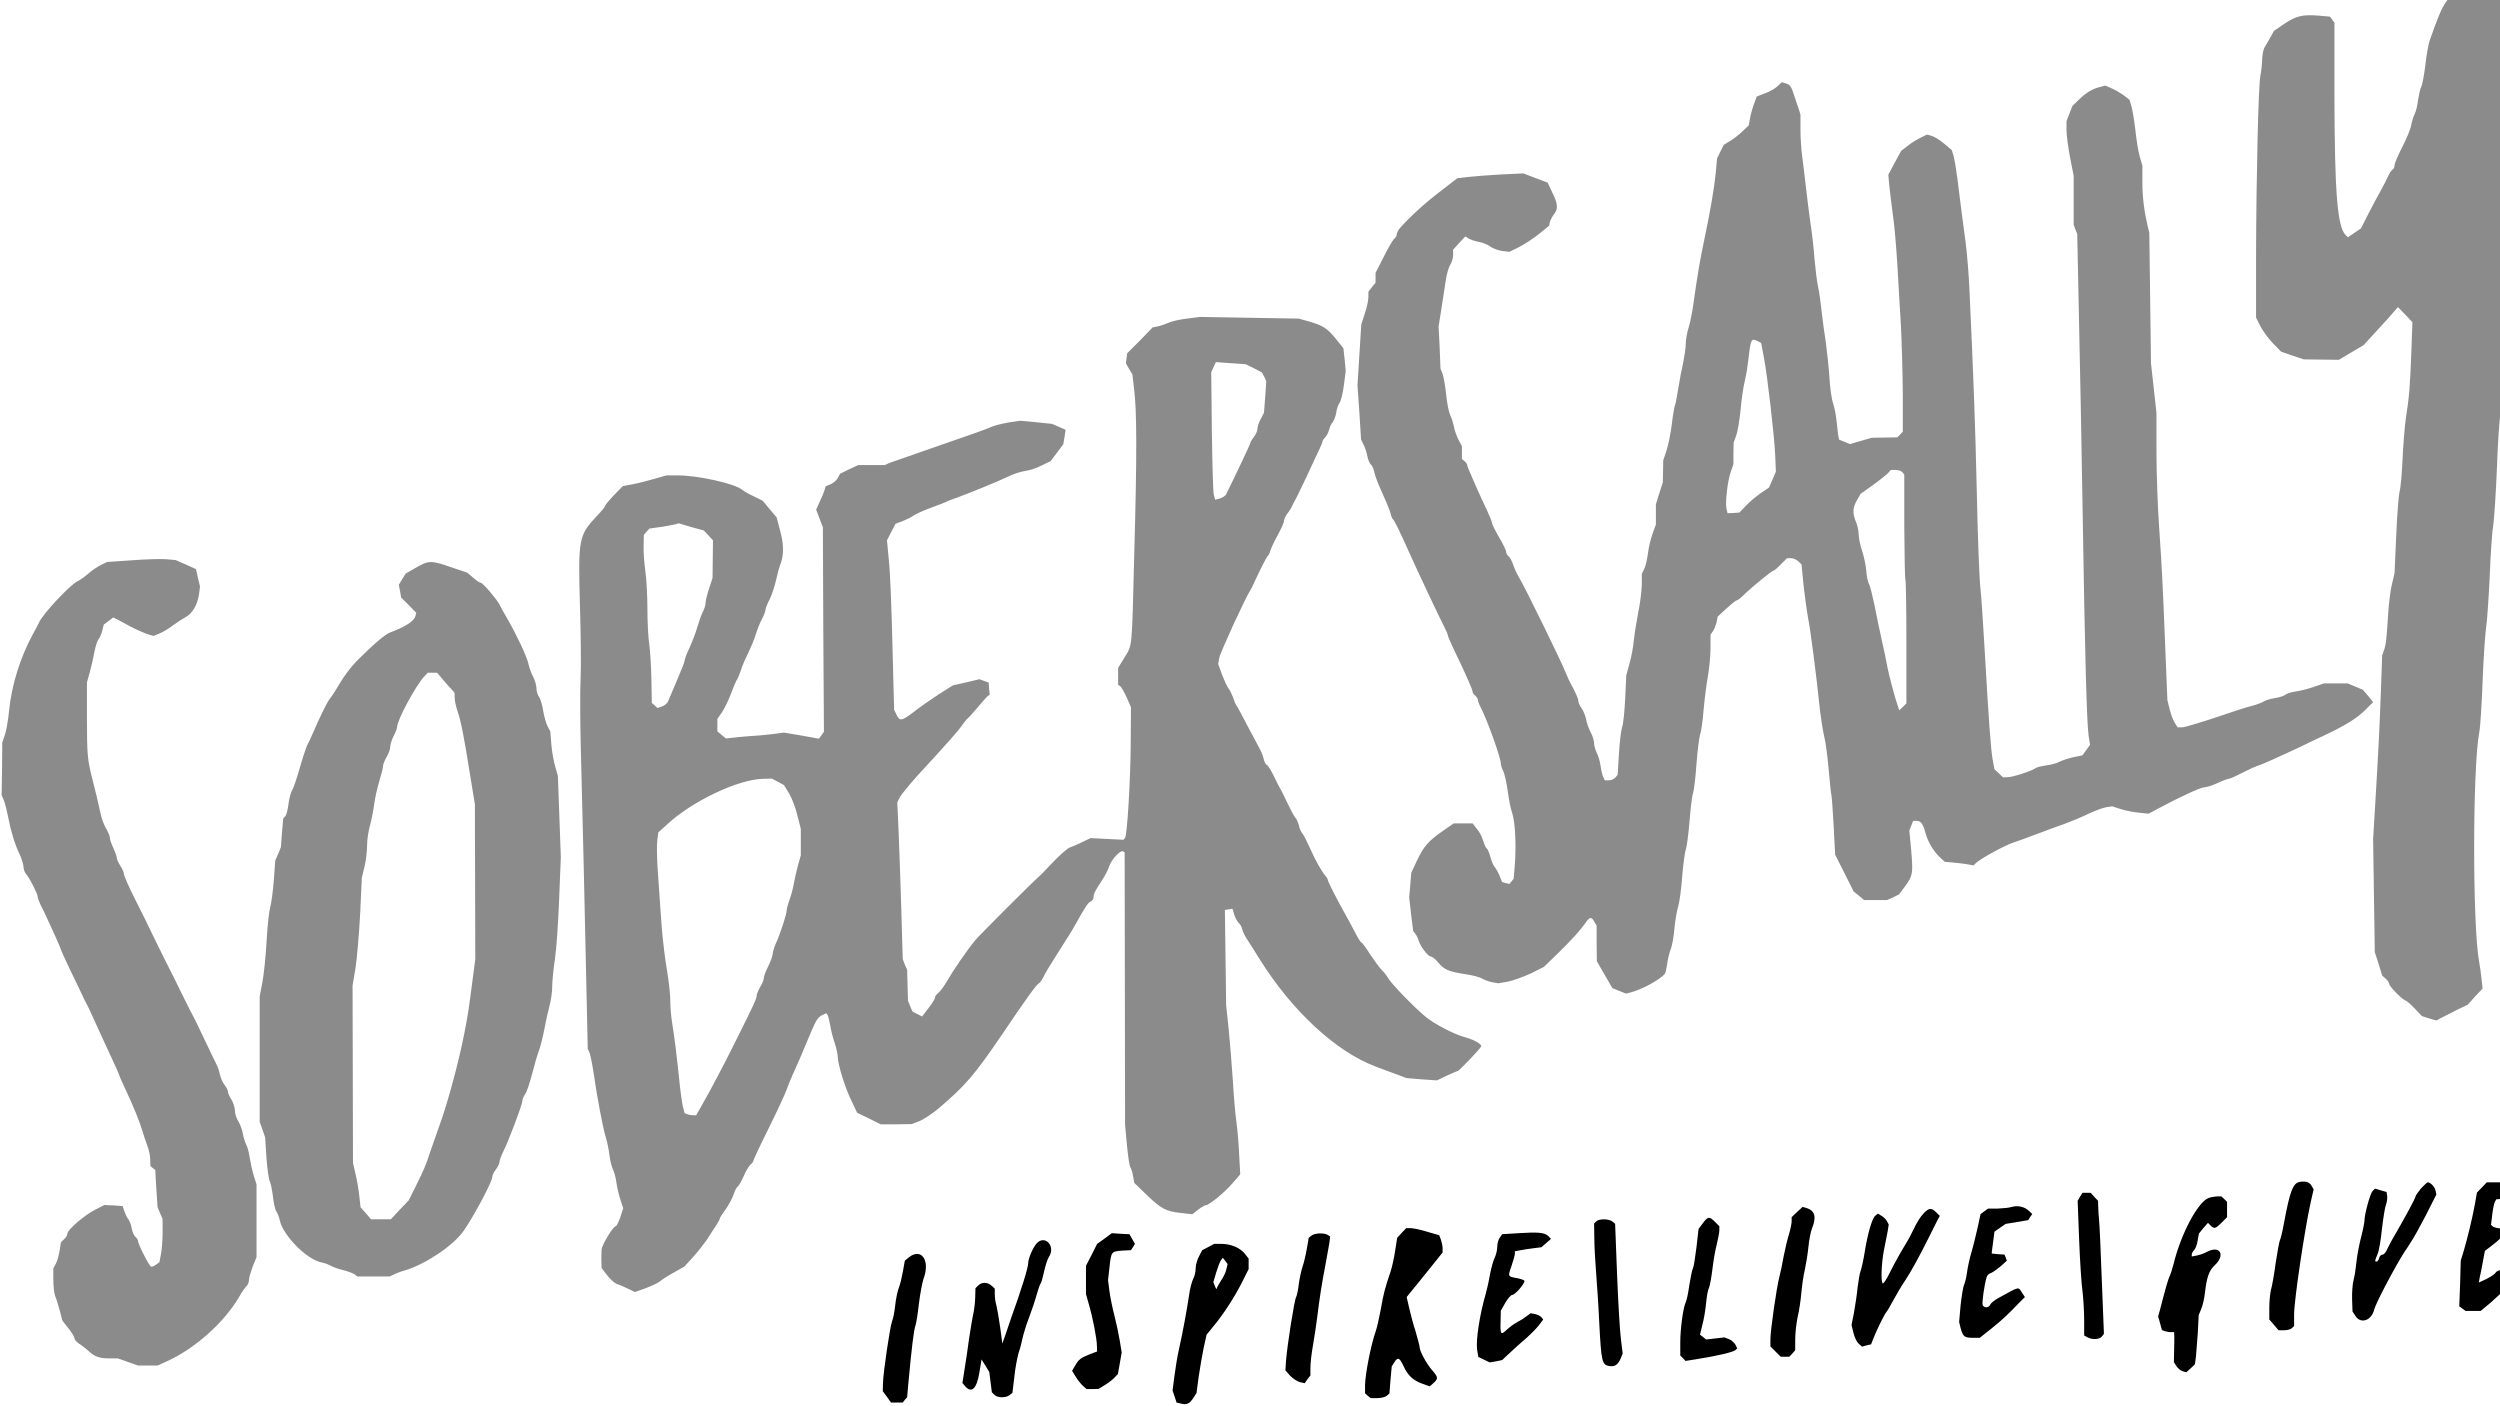 <?xml version="1.0" encoding="UTF-8" standalone="no"?>
<!DOCTYPE svg PUBLIC "-//W3C//DTD SVG 1.1//EN" "http://www.w3.org/Graphics/SVG/1.1/DTD/svg11.dtd">
<svg width="100%" height="100%" viewBox="0 0 345 194" version="1.1" xmlns="http://www.w3.org/2000/svg" xmlns:xlink="http://www.w3.org/1999/xlink" xml:space="preserve" xmlns:serif="http://www.serif.com/" style="fill-rule:evenodd;clip-rule:evenodd;stroke-linejoin:round;stroke-miterlimit:2;">
    <g transform="matrix(0.029,-4.38126e-17,-4.38126e-17,-0.029,-17.204,202.802)">
        <g transform="matrix(34.954,-5.35296e-14,-5.35296e-14,-34.954,601.345,7088.74)">
            <path d="M17.728,79.011L14.352,79.239L13.522,79.64C13.064,79.869 12.292,80.384 11.834,80.784C11.377,81.213 10.661,81.7 10.261,81.9C9.231,82.444 5.798,86.106 5.14,87.364C4.854,87.965 4.453,88.709 4.253,89.052C2.536,92.199 1.363,95.976 1.02,99.352C0.906,100.61 0.648,102.127 0.448,102.727L0.076,103.815L0.047,107.391L-0.01,110.995L0.305,111.711C0.448,112.111 0.734,113.198 0.906,114.114C1.278,116.002 1.793,117.719 2.508,119.178C2.737,119.721 2.965,120.436 2.965,120.722C2.965,121.037 3.109,121.466 3.28,121.667C3.767,122.21 4.882,124.384 4.882,124.756C4.882,124.928 5.083,125.472 5.311,125.958C5.569,126.444 5.998,127.331 6.256,127.932C6.542,128.504 7.028,129.62 7.371,130.364C7.715,131.108 8.001,131.794 8.001,131.851C8.001,131.937 8.573,133.225 9.288,134.712C10.003,136.2 10.776,137.773 10.976,138.231C11.176,138.718 11.462,139.232 11.577,139.433C11.691,139.633 12.035,140.348 12.321,141.006C12.864,142.236 13.551,143.695 15.038,146.928C15.525,147.958 15.925,148.845 15.925,148.931C15.925,148.988 16.326,149.932 16.841,151.019C18.014,153.537 18.758,155.368 19.158,156.713C19.33,157.313 19.645,158.229 19.845,158.772C20.045,159.287 20.217,160.117 20.217,160.603L20.245,161.462L20.56,161.748L20.903,162.005L21.046,164.523L21.218,167.069L21.561,167.899L21.905,168.7L21.905,170.588C21.905,171.589 21.79,172.934 21.676,173.506L21.475,174.565L21.046,174.879C20.817,175.051 20.503,175.194 20.36,175.194C20.131,175.194 18.557,172.133 18.557,171.646C18.557,171.532 18.386,171.275 18.214,171.132C18.014,170.96 17.785,170.445 17.699,169.959C17.613,169.472 17.413,168.929 17.241,168.728C17.07,168.528 16.841,168.042 16.698,167.641L16.469,166.926L15.239,166.84L13.98,166.783L12.693,167.441C11.233,168.185 8.945,170.159 8.945,170.674C8.945,170.874 8.744,171.246 8.487,171.446L8.058,171.875L7.886,172.991C7.772,173.62 7.572,174.422 7.371,174.765L7.028,175.423L7.028,176.968C7.028,177.826 7.142,178.827 7.285,179.199C7.457,179.571 7.715,180.487 7.915,181.202L8.258,182.518L9.088,183.576C9.546,184.149 9.917,184.778 9.917,184.95C9.917,185.121 10.204,185.465 10.575,185.693C10.947,185.922 11.52,186.38 11.834,186.666C12.635,187.439 13.351,187.668 14.667,187.668L15.811,187.668L18.557,188.64L21.218,188.64L22.534,188.039C26.368,186.294 30.316,182.747 32.347,179.256C32.69,178.627 33.148,177.998 33.32,177.826C33.52,177.683 33.663,177.282 33.663,176.968C33.663,176.682 33.92,175.852 34.178,175.137L34.693,173.878L34.693,163.979L34.321,162.806C34.121,162.177 33.892,161.09 33.777,160.432C33.692,159.774 33.491,158.973 33.32,158.629C33.148,158.315 32.919,157.599 32.833,157.084C32.747,156.541 32.461,155.797 32.204,155.368C31.946,154.967 31.746,154.309 31.746,153.937C31.746,153.566 31.546,152.879 31.288,152.45C31.002,152.021 30.802,151.534 30.802,151.363C30.802,151.162 30.602,150.762 30.344,150.447C30.087,150.132 29.829,149.503 29.715,149.045C29.629,148.588 29.4,147.93 29.229,147.615C29.057,147.272 28.342,145.813 27.655,144.353C26.997,142.923 26.11,141.121 25.71,140.405C25.338,139.69 24.737,138.489 24.394,137.773C24.05,137.03 23.192,135.313 22.477,133.911C21.79,132.538 20.875,130.707 20.474,129.849C20.074,128.99 19.044,126.902 18.185,125.214C17.327,123.526 16.641,121.953 16.641,121.724C16.641,121.495 16.412,121.009 16.154,120.608C15.897,120.207 15.668,119.721 15.668,119.521C15.668,119.321 15.439,118.72 15.21,118.205C14.953,117.661 14.724,117.032 14.724,116.803C14.724,116.546 14.495,116.002 14.237,115.573C13.98,115.144 13.637,114.314 13.522,113.742C13.265,112.54 12.664,109.994 12.292,108.592C11.691,106.218 11.605,105.417 11.605,100.668L11.605,95.632L11.977,94.316C12.178,93.601 12.464,92.342 12.607,91.57C12.75,90.769 13.007,89.968 13.179,89.768C13.351,89.567 13.579,89.024 13.694,88.595L13.894,87.765L14.552,87.279L15.182,86.792L15.983,87.193C16.412,87.422 17.012,87.765 17.356,87.937C18.243,88.423 19.559,88.995 20.159,89.167L20.674,89.31L21.561,88.938C22.048,88.738 22.82,88.251 23.306,87.879C23.793,87.507 24.537,87.021 24.966,86.792C25.91,86.306 26.625,85.161 26.854,83.702L26.997,82.587L26.711,81.385L26.453,80.212L25.052,79.583L23.678,78.982L22.391,78.867C21.676,78.81 19.559,78.867 17.728,79.011ZM161.345,46.11C160.372,46.225 159.228,46.482 158.827,46.682C158.427,46.854 157.797,47.083 157.397,47.169L156.682,47.312L154.965,49.086L153.22,50.831L153.048,52.204L153.477,52.948L153.935,53.72L154.164,55.723C154.536,58.67 154.565,64.42 154.193,77.895C153.849,91.598 153.935,90.426 152.848,92.256L151.99,93.658L151.99,95.976L152.247,96.119C152.39,96.205 152.791,96.891 153.134,97.635L153.735,99.008L153.706,103.671C153.678,109.079 153.22,116.402 152.934,116.803L152.705,117.06L148.242,116.832L146.926,117.461C146.182,117.804 145.524,118.09 145.467,118.09C145.209,118.09 143.779,119.378 142.778,120.465C142.234,121.066 141.49,121.838 141.118,122.153C140.203,122.954 133.022,130.135 132.564,130.707C131.477,131.994 129.446,134.97 128.616,136.429C128.216,137.115 127.701,137.773 127.472,137.945C127.243,138.117 127.043,138.403 127.043,138.574C127.043,138.746 126.642,139.376 126.156,140.005L125.298,141.121L123.982,140.434L123.667,139.69L123.381,138.975L123.266,134.769L122.952,134.054L122.666,133.31L122.465,126.358C122.351,122.525 122.179,117.719 122.093,115.687L121.922,111.968L122.294,111.224C122.522,110.852 123.581,109.536 124.668,108.335C128.731,103.929 130.276,102.184 130.79,101.411C131.105,100.954 131.42,100.582 131.534,100.524C131.62,100.467 132.192,99.838 132.793,99.123C133.394,98.407 134.023,97.692 134.195,97.549L134.51,97.292L134.424,96.491L134.367,95.661L133.108,95.203L131.305,95.632L129.503,96.033L127.558,97.263C126.499,97.95 124.954,99.037 124.153,99.666C122.494,100.925 122.265,100.954 121.807,100.01L121.493,99.352L121.264,90.54C121.149,85.676 120.949,80.498 120.777,79.011L120.52,76.293L121.092,75.177L121.693,74.033L122.637,73.689C123.123,73.489 123.838,73.146 124.153,72.917C124.497,72.688 125.498,72.23 126.442,71.887C127.357,71.544 128.33,71.172 128.588,71.057C128.845,70.914 129.503,70.657 130.047,70.485C131.992,69.77 135.969,68.139 137.056,67.596C137.685,67.281 138.715,66.938 139.345,66.852C139.974,66.766 141.004,66.423 141.633,66.079L142.806,65.507L144.523,63.218L144.694,62.217L144.838,61.244L143.007,60.443L140.832,60.214L138.687,60.014L137.113,60.243C136.255,60.386 135.225,60.644 134.824,60.815C133.909,61.216 132.049,61.874 126.327,63.848C123.753,64.735 121.321,65.593 120.92,65.736L120.205,66.051L116.6,66.051L115.37,66.623L114.14,67.224L113.825,67.796C113.682,68.11 113.225,68.511 112.853,68.654L112.166,68.94L112.023,69.455C111.937,69.741 111.651,70.456 111.365,71.029L110.879,72.116L111.794,74.519L111.851,88.451L111.937,102.355L111.594,102.842L111.251,103.3L108.876,102.87L106.501,102.47L104.728,102.699C103.726,102.813 102.754,102.899 102.553,102.899C102.353,102.899 101.38,102.985 100.408,103.071L98.605,103.271L98.005,102.785L97.432,102.298L97.432,100.61L98.062,99.695C98.405,99.18 98.977,98.007 99.321,97.091C99.664,96.147 100.036,95.289 100.15,95.175C100.236,95.032 100.465,94.488 100.637,93.973C100.808,93.429 101.237,92.4 101.609,91.684C101.953,90.969 102.439,89.825 102.639,89.167C102.839,88.509 103.211,87.536 103.497,87.021C103.784,86.477 103.984,85.905 103.984,85.734C103.984,85.562 104.241,84.904 104.556,84.303C104.871,83.674 105.243,82.501 105.414,81.728C105.586,80.927 105.872,79.869 106.072,79.382C106.501,78.152 106.473,76.779 105.929,74.805L105.5,73.174L104.556,72.059L103.612,70.914L102.41,70.313C101.724,69.999 101.009,69.598 100.837,69.427C99.807,68.568 94.8,67.452 92.025,67.452L90.509,67.452L88.907,67.91C88.02,68.168 86.704,68.511 85.932,68.654L84.558,68.912L83.357,70.142C82.699,70.828 82.155,71.486 82.155,71.601C82.155,71.715 81.64,72.345 80.982,73.031C78.55,75.606 78.465,76.15 78.722,85.19C78.837,88.966 78.894,93.458 78.808,95.175C78.722,96.891 78.751,101.097 78.837,104.53C79.037,111.768 79.437,129.133 79.638,138.832L79.781,145.526L79.981,145.927C80.095,146.127 80.381,147.443 80.582,148.816C81.097,152.307 81.812,156.14 82.241,157.571C82.441,158.229 82.67,159.345 82.756,160.088C82.842,160.804 83.071,161.662 83.242,162.005C83.414,162.349 83.614,163.15 83.7,163.808C83.786,164.466 84.043,165.496 84.244,166.096L84.616,167.212L84.215,168.442C83.986,169.129 83.7,169.672 83.586,169.672C83.242,169.672 81.726,172.19 81.669,172.848C81.64,173.134 81.64,173.849 81.64,174.364L81.669,175.366L82.441,176.367C82.87,176.911 83.443,177.425 83.7,177.511C83.986,177.597 84.644,177.883 85.188,178.141L86.218,178.627L87.734,178.083C88.564,177.769 89.45,177.34 89.708,177.111C89.965,176.882 90.824,176.338 91.568,175.938L92.941,175.165L94.085,173.907C94.715,173.22 95.544,172.161 95.945,171.589C97.547,169.157 97.747,168.814 97.747,168.643C97.747,168.557 98.119,167.956 98.577,167.355C99.006,166.726 99.492,165.81 99.664,165.295C99.807,164.809 100.064,164.351 100.207,164.265C100.351,164.18 100.694,163.55 101.009,162.864C101.295,162.177 101.724,161.49 101.924,161.29C102.153,161.118 102.325,160.889 102.325,160.775C102.325,160.661 103.269,158.629 104.442,156.283C105.615,153.909 106.702,151.563 106.873,151.048C107.045,150.533 107.474,149.474 107.846,148.673C108.218,147.901 108.962,146.156 109.505,144.84C110.879,141.521 111.022,141.292 111.68,140.949L112.252,140.663L112.452,140.949C112.538,141.121 112.681,141.721 112.795,142.322C112.881,142.923 113.139,143.982 113.396,144.697C113.625,145.412 113.825,146.27 113.825,146.614C113.825,147.644 114.798,150.762 115.656,152.536L116.457,154.224L118.059,154.996L119.662,155.797L121.779,155.797L123.867,155.768L124.926,155.368C125.498,155.139 126.671,154.367 127.529,153.651C131.248,150.476 132.421,149.103 136.14,143.638C139.573,138.546 140.918,136.715 141.204,136.6C141.347,136.543 141.605,136.171 141.805,135.771C141.977,135.342 142.892,133.854 143.808,132.424C144.723,130.993 145.81,129.277 146.182,128.59C147.47,126.244 147.927,125.557 148.299,125.443C148.471,125.357 148.642,125.1 148.642,124.871C148.642,124.413 148.871,123.984 149.844,122.496C150.187,121.981 150.617,121.18 150.76,120.694C151.074,119.75 152.304,118.434 152.648,118.634L152.877,118.777L152.934,155.883L153.191,158.629C153.334,160.146 153.535,161.49 153.649,161.633C153.764,161.776 153.935,162.32 154.021,162.835L154.193,163.779L155.909,165.438C157.883,167.327 158.484,167.641 160.572,167.87L162.089,168.042L162.89,167.412C163.348,167.069 163.805,166.812 163.92,166.812C164.377,166.812 166.523,165.038 167.524,163.865L168.612,162.606L168.469,159.974C168.411,158.515 168.24,156.512 168.097,155.511C167.954,154.538 167.725,151.992 167.61,149.875C167.467,147.758 167.21,144.582 167.038,142.809L166.695,139.576L166.609,133.082L166.523,126.616L167.553,126.444L167.811,127.303C167.982,127.76 168.24,128.247 168.411,128.39C168.612,128.533 168.812,128.933 168.898,129.277C168.983,129.62 169.241,130.163 169.498,130.535C169.727,130.879 170.528,132.137 171.272,133.339C175.649,140.348 181.629,145.898 187.036,147.93C188.037,148.302 189.382,148.816 190.04,149.045L191.241,149.503L193.301,149.675L195.39,149.818L196.706,149.188C197.449,148.845 198.107,148.559 198.193,148.559C198.394,148.559 201.426,145.383 201.426,145.155C201.426,144.811 200.282,144.21 199.052,143.896C197.707,143.524 195.018,142.122 193.873,141.178C192.214,139.805 189.153,136.629 188.724,135.857C188.581,135.599 188.209,135.113 187.894,134.798C187.579,134.483 186.864,133.511 186.292,132.652C185.748,131.766 185.205,131.05 185.119,131.05C185.005,131.05 184.604,130.364 184.175,129.534C183.746,128.704 183.088,127.503 182.716,126.845C181.715,125.042 180.542,122.754 180.542,122.553C180.542,122.468 180.456,122.239 180.313,122.096C179.655,121.323 178.825,119.836 178.138,118.262C177.709,117.318 177.251,116.374 177.051,116.174C176.88,115.973 176.679,115.487 176.593,115.086C176.479,114.686 176.279,114.2 176.079,113.999C175.907,113.799 175.449,112.912 175.049,112.083C174.648,111.224 174.219,110.366 174.105,110.166C173.961,109.965 173.561,109.164 173.189,108.392C172.817,107.62 172.388,106.933 172.245,106.876C172.073,106.818 171.873,106.418 171.787,105.989C171.701,105.588 171.415,104.93 171.186,104.53C170.958,104.129 170.214,102.727 169.527,101.411C168.84,100.095 168.211,98.894 168.097,98.779C167.982,98.636 167.782,98.15 167.639,97.692C167.467,97.234 167.21,96.691 167.038,96.491C166.866,96.29 166.466,95.432 166.151,94.631L165.608,93.115L165.751,92.314C165.865,91.627 169.298,84.132 170.013,83.044C170.128,82.844 170.357,82.415 170.5,82.072C171.272,80.384 172.245,78.438 172.417,78.353C172.502,78.295 172.645,77.981 172.731,77.666C172.817,77.351 173.246,76.436 173.704,75.606C174.162,74.776 174.562,73.918 174.562,73.689C174.562,73.46 174.763,73.003 175.02,72.659C175.277,72.345 175.621,71.801 175.735,71.486C175.878,71.172 176.107,70.771 176.222,70.571C176.336,70.371 176.937,69.112 177.566,67.796C178.167,66.48 178.939,64.849 179.254,64.191C179.569,63.533 179.826,62.904 179.826,62.789C179.826,62.703 179.998,62.446 180.198,62.246C180.398,62.045 180.627,61.588 180.713,61.244C180.799,60.901 180.999,60.415 181.2,60.214C181.371,59.986 181.6,59.413 181.686,58.898C181.743,58.383 181.972,57.811 182.115,57.611C182.287,57.411 182.573,56.352 182.716,55.236L182.973,53.234L182.83,51.689L182.659,50.144L181.6,48.828C180.427,47.398 179.884,47.054 177.91,46.482L176.593,46.11L163.147,45.881L161.345,46.11ZM56.407,80.012L55.005,80.813L54.519,81.585L54.061,82.358L54.233,83.216L54.376,84.074L55.406,85.104L56.436,86.163L56.321,86.621C56.121,87.307 54.977,88.051 52.917,88.823C52.173,89.11 50.743,90.311 48.254,92.8C47.624,93.458 46.651,94.717 46.108,95.632C45.564,96.576 44.935,97.549 44.706,97.807C44.334,98.264 43.533,99.866 42.331,102.613C42.045,103.271 41.702,104.015 41.559,104.244C41.445,104.501 40.987,105.846 40.586,107.248C40.186,108.649 39.728,110.051 39.528,110.337C39.356,110.623 39.127,111.453 39.041,112.197C38.956,112.941 38.755,113.685 38.612,113.856L38.326,114.142L38.155,116.088L38.011,118.062L37.64,118.977L37.239,119.893L37.039,122.639C36.924,124.156 36.695,125.786 36.552,126.244C36.409,126.702 36.181,128.762 36.066,130.793C35.952,132.853 35.694,135.399 35.494,136.429L35.122,138.374L35.122,155.454L35.866,157.571L36.037,160.317C36.152,161.834 36.352,163.293 36.495,163.55C36.638,163.836 36.81,164.752 36.924,165.61C37.01,166.468 37.21,167.384 37.382,167.641C37.554,167.899 37.783,168.471 37.868,168.9C38.298,170.931 41.53,174.193 43.504,174.593C43.991,174.679 44.563,174.908 44.849,175.08C45.107,175.223 45.85,175.509 46.508,175.652C47.166,175.823 47.853,176.081 48.053,176.224L48.397,176.51L52.802,176.51L53.375,176.253C53.689,176.081 54.376,175.823 54.919,175.68C57.666,174.851 61.414,172.362 62.844,170.359C64.246,168.385 66.792,163.607 66.792,162.949C66.792,162.72 67.021,162.263 67.279,161.948C67.536,161.605 67.765,161.147 67.765,160.947C67.765,160.718 67.994,160.088 68.251,159.573C68.938,158.257 70.883,153.108 70.883,152.621C70.883,152.421 71.026,152.049 71.198,151.792C71.513,151.363 71.827,150.419 72.571,147.615C72.714,147.014 73,146.156 73.172,145.669C73.344,145.212 73.658,143.982 73.859,142.923C74.059,141.864 74.374,140.405 74.574,139.69C74.774,138.946 74.946,137.773 74.946,137.03C74.946,136.286 75.117,134.598 75.318,133.282C75.518,131.937 75.775,128.275 75.89,125.128L76.119,119.406L75.718,108.363L75.375,107.162C75.175,106.504 74.917,105.131 74.831,104.129L74.688,102.298L74.316,101.612C74.116,101.24 73.859,100.296 73.716,99.495C73.601,98.722 73.344,97.864 73.143,97.606C72.943,97.32 72.8,96.805 72.8,96.433C72.8,96.061 72.6,95.346 72.342,94.86C72.085,94.374 71.799,93.573 71.713,93.115C71.513,92.171 70.111,89.167 68.852,86.992C68.394,86.22 67.879,85.276 67.708,84.933C67.307,84.189 65.476,82.072 65.219,82.072C65.076,82.072 64.646,81.786 64.189,81.385L63.388,80.698L61.185,79.955C58.467,79.011 58.124,79.011 56.407,80.012ZM60.441,95.69L61.643,97.034L61.671,97.778C61.671,98.179 61.871,99.008 62.072,99.609C62.501,100.839 62.93,102.928 63.788,108.363L64.418,112.226L64.475,133.31L64.189,135.485C63.588,140.177 63.445,141.092 62.959,143.524C62.186,147.443 60.698,152.965 59.583,155.997C59.039,157.514 58.438,159.259 58.238,159.831C57.78,161.29 57.466,162.005 56.35,164.265L55.406,166.154L54.176,167.441L52.974,168.728L50.285,168.728L49.57,167.899L48.854,167.098L48.683,165.553C48.597,164.723 48.368,163.378 48.168,162.549L47.824,161.061L47.767,136.915L48.168,134.512C48.368,133.196 48.654,129.906 48.797,127.188L49.026,122.239L49.398,120.694C49.598,119.864 49.741,118.577 49.741,117.833C49.741,117.118 49.913,115.916 50.113,115.201C50.313,114.486 50.599,113.112 50.714,112.197C50.828,111.281 51.172,109.851 51.429,108.993C51.687,108.163 51.915,107.276 51.915,107.019C51.915,106.79 52.144,106.218 52.402,105.789C52.659,105.359 52.888,104.759 52.888,104.444C52.888,104.158 53.088,103.471 53.346,102.956C53.632,102.441 53.832,101.869 53.832,101.697C53.832,100.782 56.321,96.147 57.494,94.86L58.009,94.316L59.268,94.316L60.441,95.69ZM105.672,109.164L106.501,109.622L107.217,110.795C107.589,111.425 108.104,112.769 108.332,113.77L108.79,115.573L108.79,119.178L108.418,120.494C108.218,121.209 107.961,122.353 107.846,123.011C107.732,123.669 107.474,124.642 107.274,125.157C107.074,125.7 106.902,126.33 106.873,126.616C106.873,127.188 106.015,129.82 105.386,131.193C105.157,131.737 104.957,132.366 104.957,132.624C104.957,132.881 104.67,133.625 104.356,134.283C104.012,134.941 103.755,135.656 103.755,135.885C103.755,136.114 103.526,136.658 103.269,137.087C103.011,137.516 102.782,138.06 102.782,138.288C102.782,138.66 102.41,139.49 99.979,144.353C98.52,147.3 96.374,151.391 95.401,153.051L94.543,154.567L94.114,154.567C93.885,154.567 93.542,154.51 93.341,154.424L92.969,154.281L92.741,153.394C92.626,152.908 92.397,151.334 92.254,149.875C91.911,146.528 91.539,143.524 91.253,141.864C91.138,141.149 91.024,139.862 91.024,139.032C91.024,138.174 90.824,136.286 90.566,134.798C90.309,133.339 89.965,130.507 89.822,128.533C89.679,126.53 89.479,123.412 89.336,121.552C89.193,119.721 89.164,117.719 89.25,117.146L89.393,116.059L90.681,114.886C94.085,111.768 100.293,108.821 103.641,108.764L104.842,108.735L105.672,109.164ZM336.804,0.479C336.346,0.736 335.774,0.965 335.516,0.965C335.288,0.965 335.03,1.108 334.973,1.308C334.887,1.509 334.487,1.766 334.057,1.909L333.314,2.195L332.713,3.082C332.169,3.855 331.683,5.028 330.567,8.175C330.395,8.632 330.109,10.149 329.966,11.522C329.795,12.924 329.537,14.297 329.394,14.554C329.251,14.812 329.079,15.613 328.965,16.328C328.879,17.043 328.679,17.93 328.507,18.245C328.336,18.588 328.107,19.275 328.021,19.819C327.935,20.333 327.363,21.678 326.791,22.794C326.219,23.881 325.761,24.997 325.761,25.226C325.761,25.454 325.646,25.741 325.475,25.826C325.332,25.912 325.074,26.313 324.874,26.742C324.702,27.142 324.216,28.087 323.815,28.802C323.415,29.517 322.642,30.947 322.127,31.977L321.183,33.837L319.41,35.038L319.095,34.724C317.979,33.637 317.607,28.916 317.579,15.928L317.579,5.829L317.264,5.4L316.978,4.999L315.376,4.856C313.201,4.684 312.343,4.913 310.712,6L309.339,6.944L308.853,7.831C308.567,8.318 308.224,8.947 308.052,9.205C307.88,9.491 307.766,10.206 307.737,10.807C307.737,11.407 307.623,12.38 307.508,12.952C307.222,14.297 306.936,26.685 306.907,37.671L306.907,45.967L307.48,47.111C307.794,47.741 308.538,48.771 309.168,49.429L310.312,50.602L311.857,51.145L313.402,51.66L318.179,51.718L321.555,49.715L323.386,47.712C324.416,46.625 325.446,45.452 325.732,45.109L326.219,44.537L327.22,45.567L328.193,46.597L328.05,50.602C327.878,55.265 327.763,56.724 327.306,59.642C327.134,60.844 326.934,63.39 326.848,65.307C326.762,67.224 326.59,69.169 326.447,69.627C326.333,70.085 326.104,72.774 325.99,75.606L325.761,80.756L325.418,82.215C325.217,82.987 324.988,84.79 324.903,86.163C324.674,89.796 324.588,90.569 324.302,91.312L324.073,91.97L323.93,96.09C323.787,100.353 323.558,105.302 323.1,112.683L322.843,117.003L322.957,124.67L323.072,132.366L323.587,133.94L324.073,135.542L324.559,135.971C324.817,136.2 325.046,136.543 325.046,136.715C325.046,137.03 326.934,138.946 327.277,138.946C327.392,138.975 327.935,139.433 328.479,140.005L329.48,141.063L330.453,141.378L331.454,141.664L332.141,141.292C332.513,141.092 333.485,140.606 334.286,140.205L335.717,139.519L336.718,138.403L337.748,137.316L337.605,136.028C337.548,135.342 337.376,134.226 337.262,133.568C336.375,128.79 336.375,107.19 337.29,102.47C337.433,101.755 337.634,98.636 337.748,95.518C337.862,92.428 338.091,89.167 338.206,88.308C338.349,87.479 338.578,84.217 338.721,81.128C338.835,78.009 339.064,74.891 339.207,74.176C339.321,73.432 339.55,70.027 339.693,66.594C339.808,63.161 340.037,59.814 340.18,59.156C340.323,58.498 340.523,55.523 340.637,52.519C340.752,49.515 340.952,46.453 341.095,45.71C341.238,44.937 341.467,42.048 341.61,39.273C341.725,36.469 341.954,33.923 342.068,33.608C342.354,32.864 342.783,27.228 342.783,24.596C342.783,23.509 342.955,21.764 343.155,20.734C343.355,19.704 343.613,16.929 343.756,14.583L343.985,10.32L344.5,9.348L344.557,5.142L344.586,0.937L344.128,0.593C343.87,0.393 343.327,0.25 342.926,0.25C342.526,0.25 341.181,0.193 339.922,0.136L337.634,-0.008L336.804,0.479ZM241.736,14.497C241.421,14.783 240.649,15.241 240.048,15.441L238.933,15.87L238.561,16.872C238.36,17.415 238.103,18.302 238.017,18.846L237.845,19.79L236.958,20.648C236.472,21.106 235.7,21.707 235.242,21.964L234.441,22.451L233.983,23.366L233.525,24.31L233.354,26.256C233.125,28.458 232.61,31.491 231.78,35.41C231.208,38.157 230.922,39.759 230.35,43.793C230.178,45.109 229.863,46.74 229.635,47.398C229.434,48.056 229.263,49.028 229.263,49.572C229.263,50.087 229.091,51.231 228.919,52.089C228.719,52.948 228.404,54.578 228.233,55.694C228.061,56.81 227.861,57.84 227.775,57.983C227.718,58.097 227.518,59.213 227.374,60.443C227.231,61.673 226.888,63.304 226.659,64.048L226.201,65.393L226.144,68.397L225.658,69.913L225.2,71.401L225.2,74.147L224.742,75.406C224.485,76.121 224.199,77.323 224.113,78.124C223.999,78.925 223.798,79.84 223.598,80.212L223.283,80.87L223.283,82.358C223.255,83.216 223.055,84.875 222.797,86.106C222.568,87.307 222.282,89.052 222.196,89.939C222.11,90.826 221.853,92.256 221.595,93.115L221.166,94.688L221.023,97.807C220.937,99.523 220.766,101.297 220.594,101.755C220.451,102.212 220.251,103.872 220.165,105.417L219.993,108.22L219.679,108.592C219.507,108.792 219.135,108.964 218.82,108.964L218.248,108.964L218.048,108.535C217.905,108.306 217.762,107.62 217.676,107.019C217.59,106.418 217.361,105.617 217.161,105.245C216.961,104.844 216.789,104.244 216.789,103.929C216.789,103.586 216.589,102.928 216.331,102.441C216.074,101.984 215.788,101.154 215.702,100.668C215.588,100.153 215.33,99.466 215.073,99.151C214.844,98.837 214.643,98.379 214.643,98.121C214.643,97.892 214.3,97.12 213.928,96.405C213.528,95.718 213.07,94.717 212.87,94.202C212.469,93.086 207.348,82.615 206.576,81.356C206.29,80.899 205.946,80.126 205.775,79.64C205.632,79.154 205.346,78.639 205.145,78.467C204.945,78.324 204.802,78.038 204.802,77.838C204.802,77.637 204.373,76.75 203.829,75.835C203.314,74.948 202.885,74.09 202.885,73.918C202.885,73.775 202.542,72.917 202.141,72.059C201.712,71.172 201.226,70.113 201.054,69.713C200.883,69.341 200.453,68.397 200.139,67.624C199.795,66.88 199.509,66.165 199.509,66.051C199.509,65.936 199.366,65.679 199.166,65.536L198.794,65.221L198.794,63.476L198.336,62.618C198.079,62.131 197.793,61.33 197.707,60.815C197.592,60.3 197.392,59.585 197.192,59.242C197.02,58.87 196.763,57.64 196.648,56.467C196.534,55.322 196.305,54.035 196.162,53.634L195.876,52.919L195.762,50.03L195.618,47.169L196.019,44.651C196.248,43.249 196.505,41.504 196.62,40.732C196.734,39.959 197.02,39.072 197.221,38.758C197.421,38.443 197.592,37.842 197.592,37.442L197.592,36.726L198.422,35.811L199.252,34.924L199.71,35.21C199.967,35.353 200.596,35.582 201.111,35.668C201.626,35.754 202.313,36.04 202.656,36.297C203,36.555 203.715,36.812 204.258,36.898L205.26,37.013L206.604,36.355C207.32,35.983 208.55,35.182 209.294,34.581L210.667,33.465L210.753,33.007C210.81,32.75 211.067,32.263 211.296,31.949C211.926,31.176 211.868,30.49 211.096,28.945L210.467,27.6L207.148,26.341L204.115,26.484C202.427,26.57 200.425,26.742 199.624,26.828L198.165,26.999L195.905,28.745C193.902,30.261 191.842,32.12 190.383,33.751C190.126,34.037 189.925,34.438 189.925,34.638C189.925,34.838 189.782,35.096 189.611,35.21C189.439,35.325 188.781,36.412 188.18,37.642L187.036,39.873L187.036,41.218L186.549,41.819L186.063,42.448L186.063,43.163C186.063,43.564 185.863,44.565 185.577,45.395L185.09,46.911L184.575,55.208L184.833,58.898L185.062,62.56L185.405,63.276C185.605,63.647 185.834,64.363 185.92,64.849C186.006,65.307 186.235,65.85 186.406,65.993C186.607,66.136 186.807,66.651 186.893,67.109C186.979,67.567 187.465,68.826 187.98,69.913C188.466,71 188.981,72.202 189.067,72.602C189.153,73.003 189.324,73.375 189.41,73.432C189.582,73.546 190.383,75.177 191.527,77.752C192.729,80.441 195.819,86.992 196.42,88.137C196.677,88.623 196.877,89.11 196.877,89.253C196.877,89.367 197.621,91.055 198.565,92.972C199.481,94.917 200.225,96.634 200.225,96.805C200.225,97.006 200.396,97.292 200.596,97.435C200.797,97.606 200.968,97.864 200.968,98.007C200.968,98.15 201.111,98.608 201.34,99.008C202.227,100.725 204.087,105.874 204.087,106.675C204.087,106.904 204.23,107.362 204.43,107.734C204.602,108.106 204.888,109.307 205.031,110.423C205.174,111.539 205.431,112.884 205.632,113.399C206.032,114.6 206.204,117.69 206.004,120.351L205.832,122.382L205.26,123.068L204.745,122.954L204.258,122.811L203.915,121.953C203.715,121.466 203.4,120.923 203.228,120.722C203.057,120.522 202.799,119.921 202.656,119.349C202.513,118.806 202.284,118.291 202.141,118.205C202.027,118.119 201.827,117.661 201.684,117.175C201.541,116.689 201.169,115.945 200.825,115.573L200.253,114.829L197.678,114.829L196.276,115.802C194.245,117.204 193.616,117.919 192.7,119.836L191.899,121.552L191.613,124.928L191.871,127.188L192.157,129.477L192.443,129.849C192.615,130.049 192.815,130.478 192.901,130.793C193.158,131.622 194.188,132.967 194.589,132.967C194.76,132.967 195.218,133.339 195.59,133.797C196.391,134.769 197.049,135.027 199.338,135.37C200.31,135.513 201.312,135.799 201.569,135.971C201.855,136.143 202.456,136.372 202.914,136.457L203.743,136.6L205.059,136.372C205.775,136.229 207.177,135.714 208.178,135.256L209.952,134.369L211.754,132.624C213.671,130.764 214.958,129.334 215.673,128.304C216.188,127.531 216.446,127.531 216.818,128.218L217.132,128.762L217.132,131.165L217.161,133.596L219.278,137.258L220.194,137.63L221.138,138.002L221.796,137.831C223.312,137.459 225.887,136.028 226.43,135.284C226.516,135.17 226.659,134.541 226.745,133.911C226.831,133.282 227.031,132.395 227.231,131.937C227.403,131.479 227.632,130.278 227.718,129.219C227.804,128.189 228.032,126.845 228.204,126.244C228.404,125.643 228.662,123.784 228.776,122.124C228.919,120.465 229.12,118.806 229.263,118.434C229.406,118.062 229.635,116.317 229.778,114.543C229.921,112.769 230.121,111.053 230.264,110.709C230.378,110.337 230.607,108.564 230.722,106.761C230.865,104.93 231.094,103.128 231.208,102.785C231.351,102.413 231.58,100.896 231.694,99.38C231.837,97.835 232.095,95.747 232.295,94.717C232.467,93.687 232.639,91.999 232.639,90.998L232.639,89.138L232.953,88.68C233.153,88.423 233.354,87.851 233.468,87.45L233.611,86.678L234.784,85.591C235.442,84.99 236.072,84.475 236.186,84.475C236.3,84.475 236.701,84.189 237.102,83.788C238.303,82.615 241.021,80.412 241.221,80.412C241.336,80.412 241.793,80.012 242.223,79.554L243.052,78.724L243.596,78.724C243.91,78.724 244.34,78.925 244.597,79.154L245.026,79.583L245.312,82.472C245.484,84.046 245.77,86.077 245.942,86.992C246.256,88.566 247.029,94.459 247.544,99.495C247.687,100.668 247.944,102.241 248.116,103.013C248.316,103.757 248.574,105.76 248.717,107.448C248.86,109.136 249.031,110.709 249.089,110.938C249.146,111.138 249.289,113.084 249.403,115.201L249.604,119.092L250.862,121.581L252.121,124.098L252.836,124.67L253.552,125.271L256.67,125.271L257.5,124.899L258.301,124.499L259.13,123.383C260.189,121.924 260.218,121.667 259.96,118.52L259.703,115.802L260.218,114.486L260.675,114.486C261.276,114.486 261.562,114.858 261.906,116.145C262.22,117.347 263.021,118.663 263.908,119.492L264.538,120.064L265.567,120.15C266.14,120.207 266.998,120.293 267.513,120.379L268.428,120.551L268.829,120.179C269.487,119.578 272.748,117.804 273.807,117.461C274.322,117.289 275.781,116.774 277.04,116.288C278.298,115.802 280.044,115.172 280.931,114.858C281.789,114.543 283.248,113.942 284.106,113.513C284.964,113.112 286.052,112.712 286.509,112.626L287.339,112.512L288.483,112.884C289.113,113.084 290.228,113.313 290.944,113.37L292.26,113.513L293.604,112.798C296.494,111.253 299.383,109.908 299.898,109.908C300.184,109.908 301.014,109.651 301.729,109.307C302.416,108.993 303.131,108.735 303.274,108.735C303.417,108.735 304.218,108.363 305.105,107.906C305.963,107.476 306.936,107.019 307.279,106.933C307.88,106.733 309.425,106.046 312.801,104.473C313.774,103.986 315.233,103.3 316.034,102.928C318.923,101.583 320.583,100.553 321.698,99.466L322.843,98.322L322.156,97.463L321.441,96.634L319.381,95.775L316.148,95.775L314.804,96.233C314.088,96.491 312.973,96.777 312.343,96.863C311.742,96.948 311.084,97.149 310.884,97.32C310.684,97.492 310.026,97.692 309.425,97.778C308.853,97.864 308.138,98.093 307.88,98.264C307.594,98.436 306.907,98.694 306.307,98.837C305.706,98.98 303.474,99.695 301.329,100.439C299.183,101.154 297.152,101.755 296.837,101.755L296.236,101.755L295.864,101.183C295.636,100.839 295.321,100.01 295.149,99.323L294.834,98.036L294.577,91.684C294.176,81.585 294.091,80.098 293.719,74.633C293.518,71.801 293.347,67.109 293.347,64.191L293.347,58.927L292.975,55.551L292.603,52.204L292.489,43.335L292.374,34.438L292.145,33.494C291.659,31.377 291.43,29.574 291.43,27.486L291.43,25.283L291.087,24.11C290.886,23.452 290.629,21.85 290.486,20.534C290.343,19.218 290.085,17.73 289.942,17.215L289.685,16.328L288.884,15.699C288.426,15.384 287.682,14.926 287.224,14.755L286.395,14.383L285.737,14.554C284.678,14.812 283.877,15.27 282.847,16.242L281.903,17.158L281.102,19.218L281.102,20.477C281.102,21.163 281.331,22.822 281.589,24.196L282.075,26.656L282.075,33.322L282.304,33.951L282.561,34.581L282.79,45.681C282.933,51.775 283.162,63.991 283.305,72.831C283.591,90.998 283.849,101.068 284.106,102.87L284.306,104.129L283.276,105.56L282.046,105.817C281.388,105.96 280.559,106.246 280.187,106.418C279.843,106.618 279.014,106.847 278.356,106.933C277.698,107.019 277.04,107.19 276.897,107.305C276.41,107.677 273.807,108.535 273.12,108.535L272.462,108.564L271.289,107.448L271.06,106.218C270.803,104.873 270.488,100.524 269.945,90.969C269.744,87.479 269.487,83.617 269.344,82.444C269.229,81.242 269.001,75.463 268.886,69.598C268.657,59.757 268.457,54.664 267.913,42.734C267.828,40.274 267.542,37.041 267.341,35.525C266.969,32.778 266.712,30.833 266.225,26.885C266.082,25.769 265.854,24.453 265.739,23.995L265.482,23.166L264.395,22.25C263.822,21.764 263.05,21.306 262.707,21.22L262.106,21.049L261.248,21.478C260.761,21.707 259.96,22.193 259.474,22.594L258.587,23.28L257.7,24.911L256.842,26.513L256.985,28.087C257.071,28.945 257.299,30.719 257.471,32.035C257.671,33.351 257.929,36.383 258.072,38.758C258.215,41.132 258.415,44.851 258.558,47.054C258.673,49.229 258.787,53.377 258.816,56.266L258.816,61.502L258.444,61.902L258.072,62.274L254.582,62.331L251.606,63.19L250.862,62.875L250.147,62.589L250.033,62.074C249.976,61.788 249.89,60.872 249.804,60.071C249.718,59.242 249.489,58.126 249.318,57.611C249.117,57.067 248.917,55.551 248.831,54.178C248.745,52.833 248.517,50.688 248.345,49.429C248.145,48.199 247.887,46.196 247.744,44.994C247.63,43.821 247.401,42.305 247.258,41.647C247.115,40.989 246.914,39.358 246.8,38.042C246.714,36.726 246.457,34.466 246.228,33.007C246.028,31.548 245.741,29.288 245.598,27.972C245.455,26.656 245.226,24.854 245.112,23.995C244.998,23.137 244.883,21.506 244.883,20.362L244.883,18.302L244.254,16.414C243.596,14.354 243.539,14.297 242.823,14.068L242.337,13.925L241.736,14.497ZM258.759,67.023L259.016,67.338L259.016,74.376C259.045,78.267 259.102,81.5 259.159,81.614C259.245,81.728 259.302,85.562 259.302,90.168L259.302,98.493L258.816,98.98L258.329,99.437L258.215,99.094C257.729,97.692 256.985,94.889 256.727,93.601C256.584,92.743 256.212,91.026 255.926,89.768C255.64,88.509 255.211,86.392 254.954,85.076C254.667,83.76 254.353,82.472 254.21,82.215C254.038,81.957 253.895,81.156 253.838,80.412C253.781,79.697 253.523,78.467 253.266,77.695C253.008,76.951 252.808,75.949 252.808,75.463C252.808,75.005 252.636,74.233 252.436,73.775C251.95,72.602 251.978,71.858 252.579,70.828L253.065,69.97L254.753,68.769C255.669,68.11 256.584,67.367 256.813,67.138L257.185,66.709L257.843,66.709C258.215,66.709 258.615,66.852 258.759,67.023ZM94.2,74.576L95.573,74.948L96.202,75.606L96.832,76.293L96.774,81.414L96.317,82.816C96.059,83.588 95.83,84.475 95.83,84.761C95.83,85.076 95.659,85.648 95.458,86.02C95.258,86.392 94.943,87.307 94.715,88.051C94.514,88.795 94.028,90.054 93.656,90.883C93.255,91.684 92.969,92.514 92.969,92.686C92.969,92.857 92.483,94.087 91.911,95.403C91.339,96.719 90.795,98.007 90.709,98.236C90.623,98.465 90.28,98.751 89.937,98.894L89.279,99.123L88.907,98.779L88.506,98.436L88.449,95.232C88.421,93.487 88.278,91.341 88.163,90.483C88.02,89.624 87.906,87.422 87.906,85.562C87.906,83.702 87.763,81.385 87.62,80.412C87.476,79.411 87.362,77.923 87.391,77.065L87.419,75.549L87.791,75.12L88.192,74.691L90.023,74.433C91.024,74.261 91.911,74.09 91.968,74.033C92.025,73.975 92.254,73.975 92.454,74.061C92.655,74.118 93.456,74.376 94.2,74.576ZM239.104,49.2L239.533,49.429L239.905,51.403C240.392,53.949 241.336,62.131 241.45,64.849L241.536,66.938L241.078,68.025L240.592,69.112L239.447,69.884C238.818,70.342 237.903,71.086 237.445,71.601L236.558,72.516L235.757,72.574L234.956,72.602L234.813,72.001C234.613,71.2 234.956,68.225 235.385,66.995L235.757,65.936L235.757,64.477L235.786,62.989L236.129,62.045C236.329,61.502 236.587,59.957 236.73,58.555C236.844,57.182 237.102,55.408 237.302,54.607C237.502,53.806 237.702,52.519 237.788,51.718C238.103,48.857 238.189,48.714 239.104,49.2ZM170.471,52.862L171.558,53.434L171.873,54.006L172.159,54.607L172.016,56.753L171.844,58.927L171.415,59.757C171.158,60.214 170.958,60.815 170.958,61.101C170.958,61.387 170.729,61.902 170.471,62.217C170.214,62.56 169.985,62.932 169.985,63.047C169.985,63.19 167.954,67.481 166.666,70.085C166.552,70.256 166.18,70.485 165.837,70.599L165.207,70.771L165.007,70.056C164.921,69.684 164.807,65.765 164.749,61.387L164.664,53.405L165.293,52.032L169.355,52.318L170.471,52.862Z" style="fill:rgb(139,139,139);fill-rule:nonzero;"/>
        </g>
        <g>
            <path d="M11537,1369C11505,1364 11490,1325 11462,1174C11455,1135 11446,1097 11442,1090C11439,1083 11430,1034 11422,981C11415,928 11405,872 11400,856C11396,840 11392,801 11392,770L11392,714L11414,689L11436,663L11462,663C11477,663 11494,667 11499,673L11510,683L11510,738C11510,806 11560,1142 11590,1277L11603,1333L11594,1349C11585,1367 11566,1374 11537,1369Z" style="fill-rule:nonzero;"/>
            <path d="M12114,1338C12100,1321 12088,1304 12088,1300C12088,1292 12032,1189 11977,1095C11969,1081 11958,1059 11952,1047C11947,1034 11937,1023 11931,1023C11924,1023 11917,1016 11915,1007C11912,997 11907,990 11903,990C11893,990 11893,991 11907,1025C11914,1040 11923,1094 11928,1145C11934,1196 11942,1247 11947,1260C11952,1272 11954,1291 11953,1301L11950,1321L11922,1329L11895,1337L11883,1325C11872,1313 11845,1216 11845,1186C11845,1177 11838,1141 11829,1107C11820,1072 11810,1020 11807,990C11804,960 11798,920 11793,902C11788,883 11785,842 11786,810L11788,752L11804,728C11830,692 11879,711 11891,761C11898,791 11992,969 12036,1037C12040,1042 12053,1062 12066,1083C12080,1103 12112,1162 12139,1214L12187,1309L12183,1328C12179,1346 12159,1367 12146,1367C12143,1367 12129,1354 12114,1338Z" style="fill-rule:nonzero;"/>
            <path d="M12404,1343L12380,1318L12370,1261C12357,1191 12335,1101 12317,1040L12303,994L12300,886L12296,777L12326,755L12398,755L12447,796C12473,819 12517,860 12544,887L12593,937L12590,957L12588,977L12562,980L12536,982L12521,965C12512,956 12498,948 12490,948C12482,948 12472,943 12468,936C12465,930 12445,917 12425,907L12389,890L12393,913C12396,925 12403,959 12408,988L12418,1041L12442,1059C12495,1100 12507,1112 12510,1128L12512,1145L12487,1148C12473,1149 12458,1154 12454,1158L12447,1165L12453,1214C12456,1241 12462,1269 12466,1275L12472,1286L12602,1298L12622,1322L12641,1346L12627,1357L12614,1367L12427,1367L12404,1343Z" style="fill-rule:nonzero;"/>
            <path d="M10491,1298L10480,1279L10487,1095C10491,993 10498,883 10503,849C10507,815 10511,754 10511,713L10511,638L10528,629C10551,617 10583,619 10595,633L10605,646L10595,900C10590,1039 10584,1169 10582,1187C10580,1205 10578,1234 10578,1250L10577,1279L10559,1298L10542,1317L10503,1317L10491,1298Z" style="fill-rule:nonzero;"/>
            <path d="M11102,1292C11051,1271 10972,1123 10936,977C10930,953 10922,929 10919,923C10913,914 10899,866 10872,761L10863,729L10872,697L10881,664L10894,659C10901,657 10914,654 10923,654L10939,654L10940,635C10940,625 10940,593 10939,564L10938,511L10951,491C10958,481 10971,470 10980,468L10997,463L11018,482L11038,501L11043,538C11045,558 11049,611 11052,655L11056,735L11068,764C11075,780 11083,815 11086,843C11094,915 11106,949 11133,973C11184,1021 11158,1068 11097,1037C11085,1030 11063,1022 11049,1019L11023,1014L11023,1023C11023,1029 11028,1038 11034,1044C11041,1051 11048,1071 11051,1089L11057,1123L11078,1149L11100,1174L11112,1162C11130,1144 11136,1146 11165,1175L11191,1201L11191,1274L11178,1287L11164,1300L11142,1300C11130,1299 11112,1296 11102,1292Z" style="fill-rule:nonzero;"/>
            <path d="M10167,1250C10156,1246 10125,1243 10100,1242L10054,1242L10018,1216L10004,1151C9996,1116 9983,1062 9974,1032C9965,1002 9956,958 9953,935C9950,912 9943,886 9939,878C9935,869 9928,826 9923,782L9916,702L9924,670C9935,632 9942,627 9983,627L10014,627L10072,673C10126,717 10140,730 10204,796L10229,821L10215,842C10196,871 10206,873 10102,816C10084,806 10067,792 10064,785C10058,769 10034,768 10028,783C10024,794 10036,881 10047,916C10049,924 10058,933 10067,935C10075,938 10096,953 10113,967L10143,994L10138,1008L10132,1023L10102,1025L10071,1028L10072,1040C10073,1047 10076,1071 10079,1092L10084,1132L10111,1151L10137,1169L10245,1187L10254,1202L10264,1216L10247,1232C10227,1251 10195,1258 10167,1250Z" style="fill-rule:nonzero;"/>
            <path d="M9145,1226L9119,1201L9119,1181C9119,1170 9113,1142 9106,1119C9099,1097 9088,1050 9081,1015C9075,980 9066,937 9061,919C9047,866 9018,662 9018,622L9018,586L9067,537L9108,537L9122,552L9136,568L9136,619C9136,647 9141,694 9147,723C9154,752 9162,804 9165,839C9168,873 9175,924 9182,952C9188,980 9196,1029 9199,1061C9202,1093 9210,1133 9216,1148C9238,1203 9230,1232 9189,1245L9171,1250L9145,1226Z" style="fill-rule:nonzero;"/>
            <path d="M9746,1218C9734,1206 9714,1175 9702,1149C9690,1124 9676,1097 9672,1091C9668,1084 9652,1057 9637,1032C9622,1006 9598,962 9584,933C9570,904 9555,883 9552,886C9543,896 9546,979 9558,1043C9565,1076 9573,1117 9576,1134L9581,1166L9572,1183C9567,1192 9555,1203 9546,1208L9529,1218L9517,1208C9502,1196 9481,1124 9467,1037C9461,999 9452,959 9448,948C9443,936 9437,900 9433,868C9430,836 9422,782 9416,749L9404,688L9413,651C9418,630 9429,607 9438,599L9454,585L9475,591L9497,596L9506,619C9523,663 9558,734 9568,747C9574,754 9589,780 9603,806C9617,832 9641,873 9658,898C9689,945 9725,1011 9773,1107C9788,1137 9806,1172 9812,1185L9824,1207L9807,1224C9784,1247 9772,1246 9746,1218Z" style="fill-rule:nonzero;"/>
            <path d="M8696,1172L8676,1145L8666,1057C8660,1009 8653,964 8649,957C8645,950 8638,914 8632,877C8627,840 8619,803 8615,796C8603,773 8589,670 8589,605L8589,543L8602,530L8614,517L8676,527C8764,541 8842,559 8852,569L8860,577L8851,595C8845,605 8831,617 8820,621L8799,629L8755,624L8712,619L8697,631L8683,642L8694,688C8701,713 8709,760 8712,793C8715,825 8721,858 8726,866C8730,874 8737,914 8742,954C8747,995 8756,1048 8763,1073C8769,1099 8775,1128 8775,1139L8775,1158L8754,1179C8727,1206 8721,1205 8696,1172Z" style="fill-rule:nonzero;"/>
            <path d="M8189,1181L8179,1171L8180,1104C8180,1066 8184,995 8188,944C8192,893 8200,779 8204,689C8213,517 8217,499 8249,493C8277,488 8292,498 8305,528L8315,552L8306,626C8301,667 8293,806 8288,935L8279,1170L8265,1181C8248,1194 8202,1194 8189,1181Z" style="fill-rule:nonzero;"/>
            <path d="M7263,1126L7242,1103L7232,1040C7227,1006 7217,962 7211,944C7183,861 7177,838 7164,763C7156,720 7145,672 7140,659C7117,594 7090,456 7089,402L7089,363L7102,351L7116,340L7147,340C7165,340 7185,345 7192,351L7205,362L7210,426L7216,491L7228,510C7245,537 7253,533 7272,493C7292,448 7318,424 7363,408L7397,396L7415,412C7438,433 7437,439 7409,472C7383,501 7349,563 7349,581C7349,587 7340,622 7329,659C7317,695 7304,747 7298,773L7287,821L7373,927L7458,1033L7458,1053C7458,1064 7454,1082 7450,1094L7442,1115L7384,1132C7352,1142 7317,1149 7305,1149L7285,1149L7263,1126Z" style="fill-rule:nonzero;"/>
            <path d="M7820,1125L7741,1120L7730,1103C7723,1095 7718,1075 7718,1059C7718,1044 7712,1021 7706,1008C7699,995 7690,961 7684,931C7679,901 7670,860 7664,839C7635,741 7616,617 7622,572L7628,536L7682,510L7712,515L7741,521L7783,560C7806,582 7840,612 7858,627C7876,643 7901,668 7914,684L7937,714L7928,725C7923,731 7909,738 7898,740L7877,744L7858,730C7848,722 7828,709 7814,702C7800,695 7778,679 7765,667C7735,638 7732,642 7734,705L7735,756L7756,793C7768,814 7783,831 7789,831C7803,831 7853,889 7847,899C7845,902 7829,908 7812,911C7768,919 7768,918 7786,969C7794,994 7802,1020 7802,1027L7802,1039L7825,1043C7837,1046 7866,1050 7888,1053L7928,1058L7974,1098L7961,1111C7944,1128 7913,1131 7820,1125Z" style="fill-rule:nonzero;"/>
            <path d="M5849,1099L5814,1074L5788,1022L5761,970L5761,835L5774,789C5794,721 5813,621 5813,589L5814,562L5782,550C5735,531 5727,525 5710,496L5695,470L5712,442C5721,427 5737,407 5747,398L5764,383L5793,383L5821,384L5852,403C5868,413 5889,429 5897,438L5913,455L5931,557L5922,612C5917,642 5906,695 5897,730C5888,764 5877,817 5873,847L5866,901L5873,964C5881,1038 5882,1038 5934,1042L5975,1044L5985,1059L5994,1074L5968,1120L5926,1122L5884,1125L5849,1099Z" style="fill-rule:nonzero;"/>
            <path d="M6835,1114L6821,1103L6812,1051C6807,1022 6798,984 6792,967C6786,950 6778,913 6774,885C6771,857 6765,828 6761,821C6752,805 6719,592 6713,519L6710,472L6733,446C6747,432 6767,419 6780,416L6802,411L6815,430L6829,448L6829,485C6829,505 6834,552 6841,590C6848,628 6857,691 6862,730C6872,813 6883,884 6901,977C6908,1014 6916,1059 6919,1077L6923,1109L6911,1117C6894,1127 6851,1126 6835,1114Z" style="fill-rule:nonzero;"/>
            <path d="M5526,1076C5508,1056 5486,1004 5486,982C5486,962 5457,866 5402,713C5397,697 5386,665 5378,642L5363,600L5353,675C5347,717 5339,764 5335,780C5330,796 5327,821 5327,835L5327,861L5312,875C5292,893 5265,893 5248,876L5235,863L5234,824C5234,802 5230,767 5226,747C5221,726 5212,671 5205,625C5199,579 5189,512 5183,476L5173,412L5184,399C5216,360 5241,383 5254,463L5264,524L5283,494L5301,464L5313,368L5325,356C5339,341 5378,340 5397,354L5411,365L5420,440C5424,482 5434,533 5440,554C5447,574 5456,608 5460,629C5465,650 5478,693 5491,726C5503,758 5519,805 5526,831C5533,856 5541,880 5545,885C5549,890 5556,916 5562,944C5568,971 5578,1002 5584,1011C5619,1062 5566,1120 5526,1076Z" style="fill-rule:nonzero;"/>
            <path d="M6343,1059L6314,1044L6299,1015C6290,999 6283,973 6283,958C6283,942 6278,920 6271,907C6265,895 6255,859 6251,826C6241,759 6221,650 6203,570C6196,540 6187,484 6182,446L6173,376L6183,347L6192,319L6213,314C6240,307 6254,313 6272,341L6287,364L6297,440C6303,482 6314,544 6321,579L6335,642L6366,680C6412,735 6466,817 6503,890L6535,954L6535,1004L6517,1027C6495,1055 6451,1074 6406,1074L6371,1074L6343,1059ZM6429,953C6427,940 6415,916 6404,900C6393,883 6384,866 6383,861C6383,856 6379,861 6375,872L6367,892L6381,939C6389,965 6399,991 6404,997L6412,1008L6424,993L6435,978L6429,953Z" style="fill-rule:nonzero;"/>
            <path d="M4917,1009L4899,994L4890,944C4885,916 4877,880 4870,864C4864,848 4856,810 4853,780C4850,750 4843,716 4838,705C4828,678 4796,461 4795,411L4794,373L4814,346L4833,319L4889,319L4899,332L4910,344L4916,413C4932,585 4942,665 4949,683C4953,694 4961,742 4966,790C4972,837 4982,891 4988,908C5021,996 4977,1058 4917,1009Z" style="fill-rule:nonzero;"/>
        </g>
    </g>
</svg>
